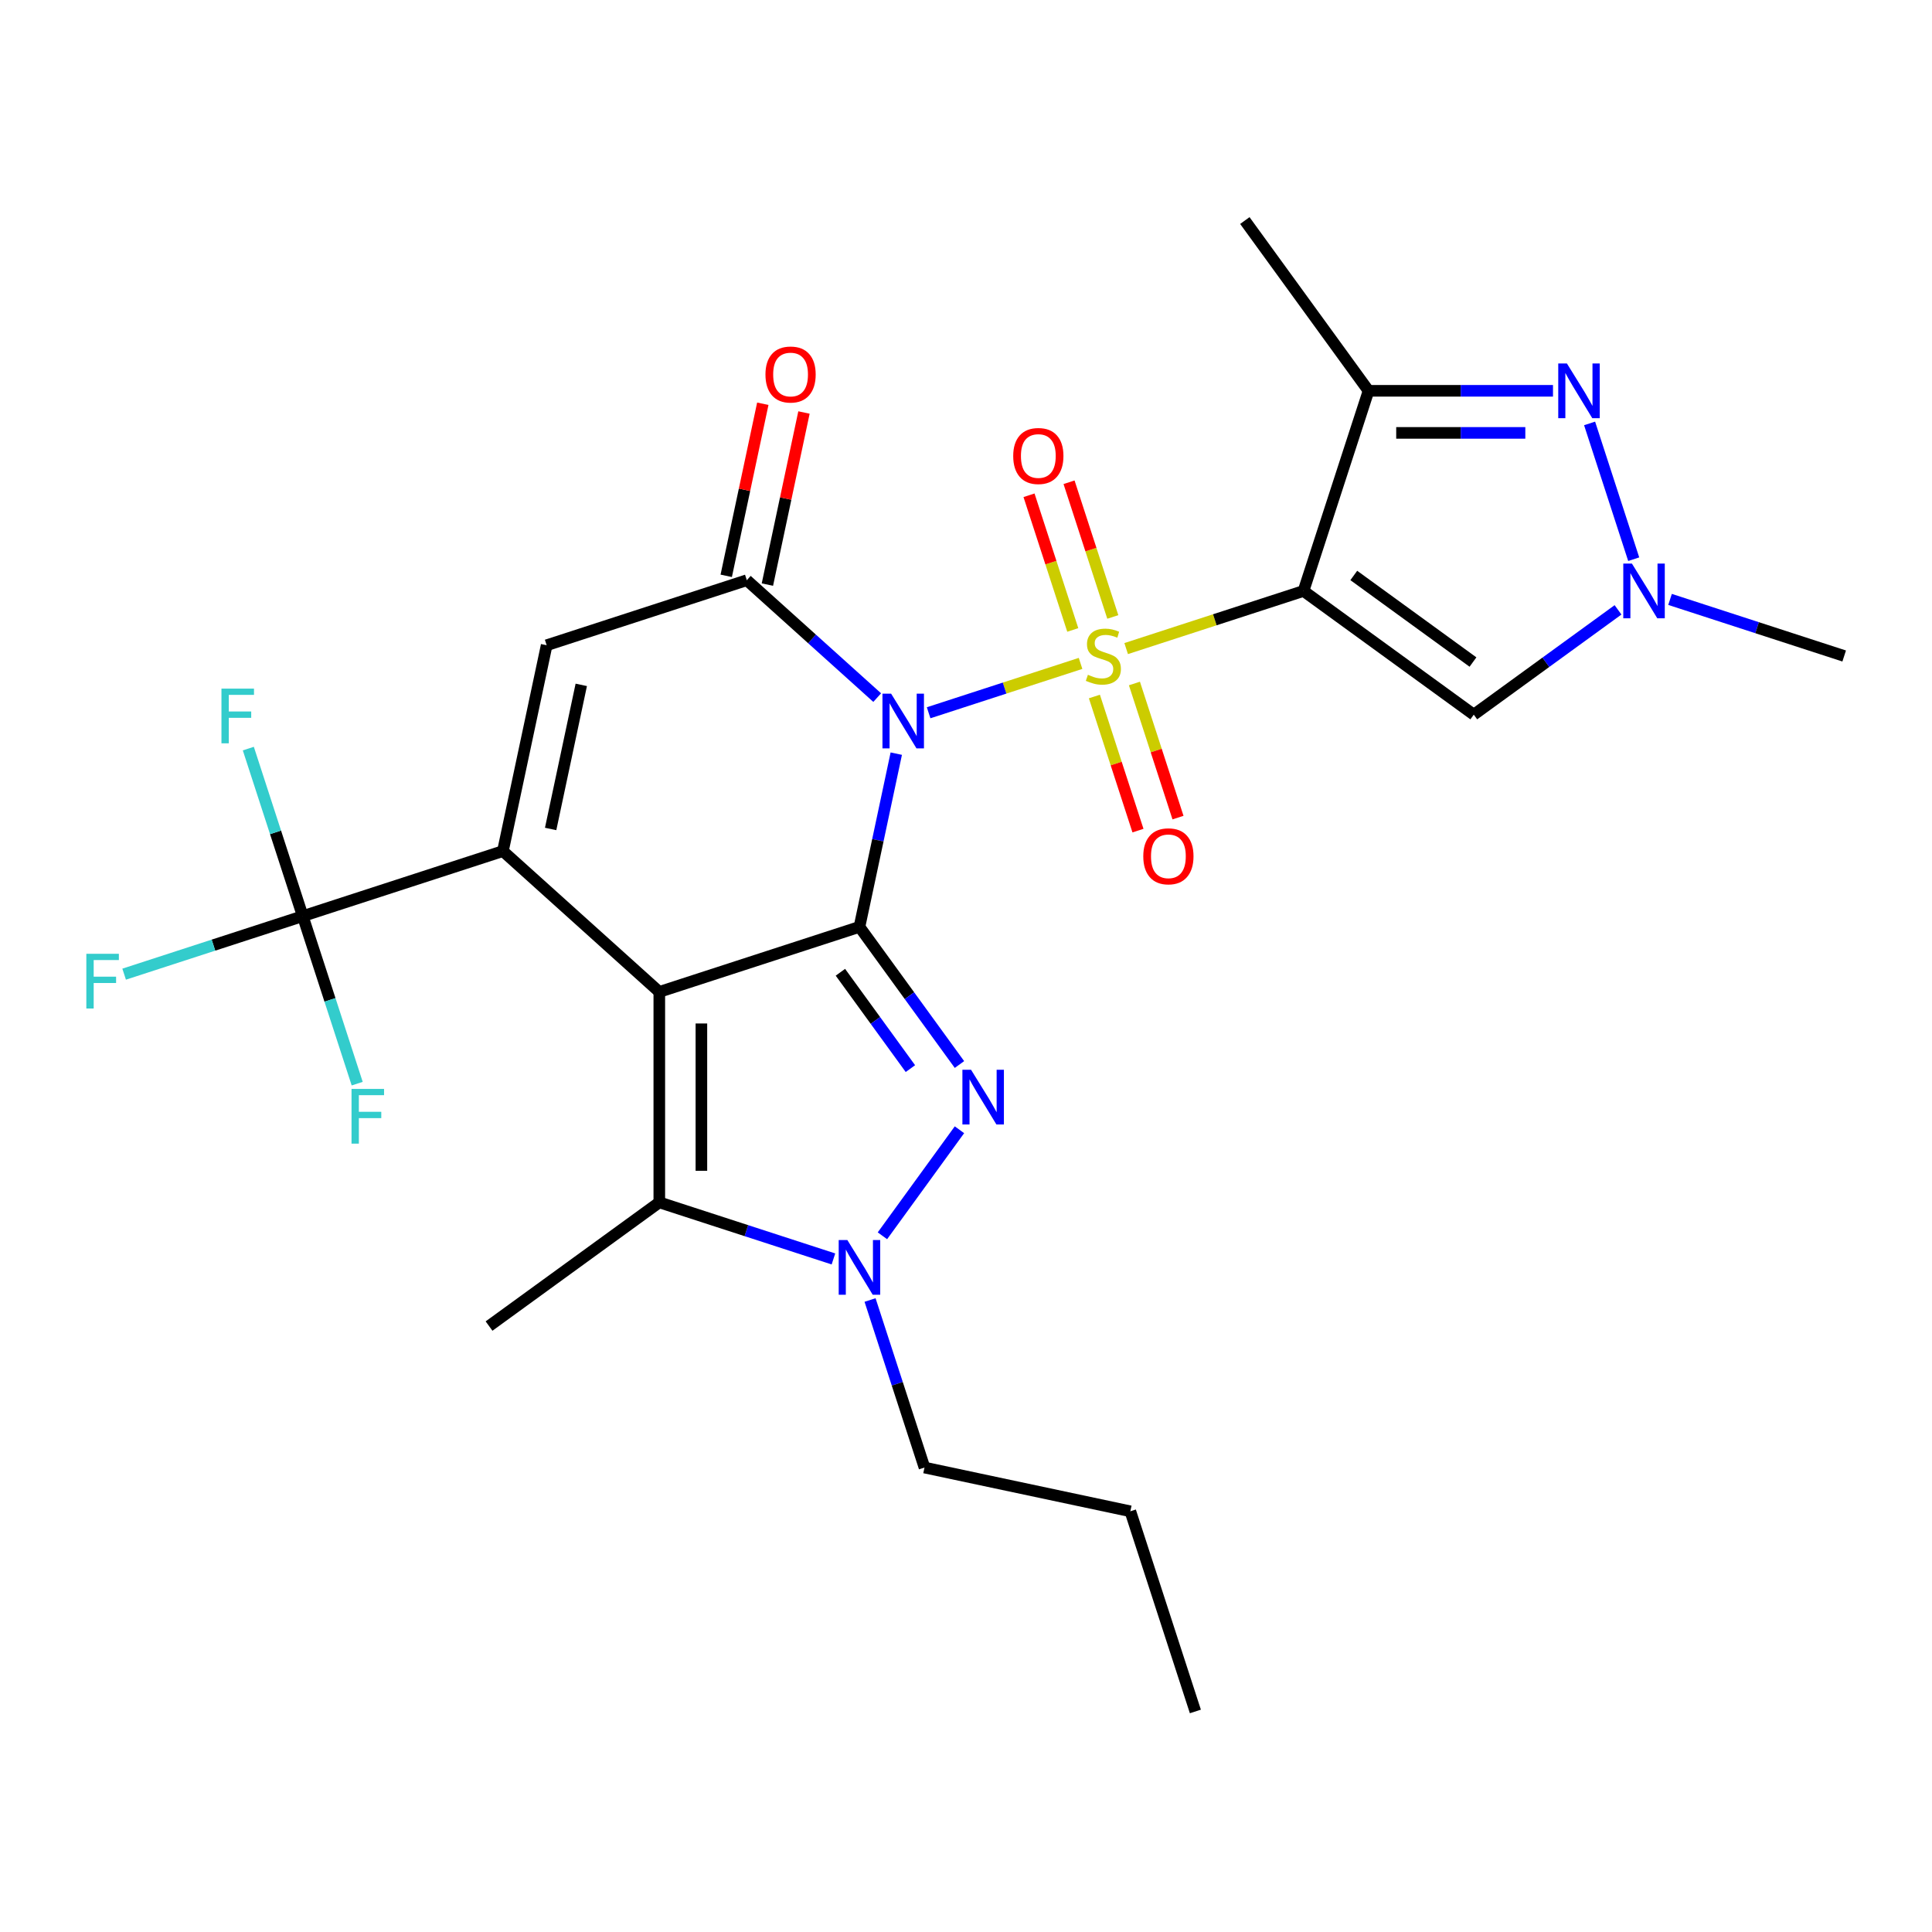 <?xml version='1.0' encoding='iso-8859-1'?>
<svg version='1.1' baseProfile='full'
              xmlns='http://www.w3.org/2000/svg'
                      xmlns:rdkit='http://www.rdkit.org/xml'
                      xmlns:xlink='http://www.w3.org/1999/xlink'
                  xml:space='preserve'
width='1000px' height='1000px' viewBox='0 0 1000 1000'>
<!-- END OF HEADER -->
<rect style='opacity:1.0;fill:#FFFFFF;stroke:none' width='1000' height='1000' x='0' y='0'> </rect>
<path class='bond-0' d='M 559.295,343.375 L 519.974,356.151' style='fill:none;fill-rule:evenodd;stroke:#CCCC00;stroke-width:6px;stroke-linecap:butt;stroke-linejoin:miter;stroke-opacity:1' />
<path class='bond-0' d='M 519.974,356.151 L 480.653,368.927' style='fill:none;fill-rule:evenodd;stroke:#0000FF;stroke-width:6px;stroke-linecap:butt;stroke-linejoin:miter;stroke-opacity:1' />
<path class='bond-3' d='M 582.901,335.705 L 628.799,320.792' style='fill:none;fill-rule:evenodd;stroke:#CCCC00;stroke-width:6px;stroke-linecap:butt;stroke-linejoin:miter;stroke-opacity:1' />
<path class='bond-3' d='M 628.799,320.792 L 674.696,305.879' style='fill:none;fill-rule:evenodd;stroke:#000000;stroke-width:6px;stroke-linecap:butt;stroke-linejoin:miter;stroke-opacity:1' />
<path class='bond-15' d='M 575.985,319.331 L 564.66,284.473' style='fill:none;fill-rule:evenodd;stroke:#CCCC00;stroke-width:6px;stroke-linecap:butt;stroke-linejoin:miter;stroke-opacity:1' />
<path class='bond-15' d='M 564.66,284.473 L 553.334,249.616' style='fill:none;fill-rule:evenodd;stroke:#FF0000;stroke-width:6px;stroke-linecap:butt;stroke-linejoin:miter;stroke-opacity:1' />
<path class='bond-15' d='M 555.266,326.063 L 543.94,291.206' style='fill:none;fill-rule:evenodd;stroke:#CCCC00;stroke-width:6px;stroke-linecap:butt;stroke-linejoin:miter;stroke-opacity:1' />
<path class='bond-15' d='M 543.94,291.206 L 532.614,256.349' style='fill:none;fill-rule:evenodd;stroke:#FF0000;stroke-width:6px;stroke-linecap:butt;stroke-linejoin:miter;stroke-opacity:1' />
<path class='bond-16' d='M 566.458,360.509 L 577.735,395.216' style='fill:none;fill-rule:evenodd;stroke:#CCCC00;stroke-width:6px;stroke-linecap:butt;stroke-linejoin:miter;stroke-opacity:1' />
<path class='bond-16' d='M 577.735,395.216 L 589.012,429.923' style='fill:none;fill-rule:evenodd;stroke:#FF0000;stroke-width:6px;stroke-linecap:butt;stroke-linejoin:miter;stroke-opacity:1' />
<path class='bond-16' d='M 587.178,353.777 L 598.455,388.484' style='fill:none;fill-rule:evenodd;stroke:#CCCC00;stroke-width:6px;stroke-linecap:butt;stroke-linejoin:miter;stroke-opacity:1' />
<path class='bond-16' d='M 598.455,388.484 L 609.732,423.191' style='fill:none;fill-rule:evenodd;stroke:#FF0000;stroke-width:6px;stroke-linecap:butt;stroke-linejoin:miter;stroke-opacity:1' />
<path class='bond-1' d='M 463.912,390.084 L 454.382,434.917' style='fill:none;fill-rule:evenodd;stroke:#0000FF;stroke-width:6px;stroke-linecap:butt;stroke-linejoin:miter;stroke-opacity:1' />
<path class='bond-1' d='M 454.382,434.917 L 444.853,479.75' style='fill:none;fill-rule:evenodd;stroke:#000000;stroke-width:6px;stroke-linecap:butt;stroke-linejoin:miter;stroke-opacity:1' />
<path class='bond-6' d='M 454.037,361.079 L 420.294,330.696' style='fill:none;fill-rule:evenodd;stroke:#0000FF;stroke-width:6px;stroke-linecap:butt;stroke-linejoin:miter;stroke-opacity:1' />
<path class='bond-6' d='M 420.294,330.696 L 386.55,300.313' style='fill:none;fill-rule:evenodd;stroke:#000000;stroke-width:6px;stroke-linecap:butt;stroke-linejoin:miter;stroke-opacity:1' />
<path class='bond-2' d='M 444.853,479.75 L 341.255,513.411' style='fill:none;fill-rule:evenodd;stroke:#000000;stroke-width:6px;stroke-linecap:butt;stroke-linejoin:miter;stroke-opacity:1' />
<path class='bond-5' d='M 444.853,479.75 L 470.733,515.371' style='fill:none;fill-rule:evenodd;stroke:#000000;stroke-width:6px;stroke-linecap:butt;stroke-linejoin:miter;stroke-opacity:1' />
<path class='bond-5' d='M 470.733,515.371 L 496.613,550.992' style='fill:none;fill-rule:evenodd;stroke:#0000FF;stroke-width:6px;stroke-linecap:butt;stroke-linejoin:miter;stroke-opacity:1' />
<path class='bond-5' d='M 434.992,503.242 L 453.108,528.176' style='fill:none;fill-rule:evenodd;stroke:#000000;stroke-width:6px;stroke-linecap:butt;stroke-linejoin:miter;stroke-opacity:1' />
<path class='bond-5' d='M 453.108,528.176 L 471.224,553.111' style='fill:none;fill-rule:evenodd;stroke:#0000FF;stroke-width:6px;stroke-linecap:butt;stroke-linejoin:miter;stroke-opacity:1' />
<path class='bond-8' d='M 341.255,513.411 L 341.255,622.34' style='fill:none;fill-rule:evenodd;stroke:#000000;stroke-width:6px;stroke-linecap:butt;stroke-linejoin:miter;stroke-opacity:1' />
<path class='bond-8' d='M 363.041,529.75 L 363.041,606.001' style='fill:none;fill-rule:evenodd;stroke:#000000;stroke-width:6px;stroke-linecap:butt;stroke-linejoin:miter;stroke-opacity:1' />
<path class='bond-28' d='M 341.255,513.411 L 260.304,440.523' style='fill:none;fill-rule:evenodd;stroke:#000000;stroke-width:6px;stroke-linecap:butt;stroke-linejoin:miter;stroke-opacity:1' />
<path class='bond-10' d='M 674.696,305.879 L 708.357,202.281' style='fill:none;fill-rule:evenodd;stroke:#000000;stroke-width:6px;stroke-linecap:butt;stroke-linejoin:miter;stroke-opacity:1' />
<path class='bond-12' d='M 674.696,305.879 L 762.822,369.906' style='fill:none;fill-rule:evenodd;stroke:#000000;stroke-width:6px;stroke-linecap:butt;stroke-linejoin:miter;stroke-opacity:1' />
<path class='bond-12' d='M 700.72,297.858 L 762.408,342.677' style='fill:none;fill-rule:evenodd;stroke:#000000;stroke-width:6px;stroke-linecap:butt;stroke-linejoin:miter;stroke-opacity:1' />
<path class='bond-4' d='M 260.304,440.523 L 282.952,333.974' style='fill:none;fill-rule:evenodd;stroke:#000000;stroke-width:6px;stroke-linecap:butt;stroke-linejoin:miter;stroke-opacity:1' />
<path class='bond-4' d='M 285.011,429.07 L 300.865,354.486' style='fill:none;fill-rule:evenodd;stroke:#000000;stroke-width:6px;stroke-linecap:butt;stroke-linejoin:miter;stroke-opacity:1' />
<path class='bond-13' d='M 260.304,440.523 L 156.706,474.184' style='fill:none;fill-rule:evenodd;stroke:#000000;stroke-width:6px;stroke-linecap:butt;stroke-linejoin:miter;stroke-opacity:1' />
<path class='bond-7' d='M 496.613,584.759 L 456.74,639.64' style='fill:none;fill-rule:evenodd;stroke:#0000FF;stroke-width:6px;stroke-linecap:butt;stroke-linejoin:miter;stroke-opacity:1' />
<path class='bond-9' d='M 386.55,300.313 L 282.952,333.974' style='fill:none;fill-rule:evenodd;stroke:#000000;stroke-width:6px;stroke-linecap:butt;stroke-linejoin:miter;stroke-opacity:1' />
<path class='bond-17' d='M 397.205,302.578 L 406.671,258.045' style='fill:none;fill-rule:evenodd;stroke:#000000;stroke-width:6px;stroke-linecap:butt;stroke-linejoin:miter;stroke-opacity:1' />
<path class='bond-17' d='M 406.671,258.045 L 416.136,213.512' style='fill:none;fill-rule:evenodd;stroke:#FF0000;stroke-width:6px;stroke-linecap:butt;stroke-linejoin:miter;stroke-opacity:1' />
<path class='bond-17' d='M 375.895,298.048 L 385.361,253.515' style='fill:none;fill-rule:evenodd;stroke:#000000;stroke-width:6px;stroke-linecap:butt;stroke-linejoin:miter;stroke-opacity:1' />
<path class='bond-17' d='M 385.361,253.515 L 394.827,208.982' style='fill:none;fill-rule:evenodd;stroke:#FF0000;stroke-width:6px;stroke-linecap:butt;stroke-linejoin:miter;stroke-opacity:1' />
<path class='bond-21' d='M 450.338,672.884 L 464.426,716.242' style='fill:none;fill-rule:evenodd;stroke:#0000FF;stroke-width:6px;stroke-linecap:butt;stroke-linejoin:miter;stroke-opacity:1' />
<path class='bond-21' d='M 464.426,716.242 L 478.514,759.599' style='fill:none;fill-rule:evenodd;stroke:#000000;stroke-width:6px;stroke-linecap:butt;stroke-linejoin:miter;stroke-opacity:1' />
<path class='bond-29' d='M 431.389,651.627 L 386.322,636.983' style='fill:none;fill-rule:evenodd;stroke:#0000FF;stroke-width:6px;stroke-linecap:butt;stroke-linejoin:miter;stroke-opacity:1' />
<path class='bond-29' d='M 386.322,636.983 L 341.255,622.34' style='fill:none;fill-rule:evenodd;stroke:#000000;stroke-width:6px;stroke-linecap:butt;stroke-linejoin:miter;stroke-opacity:1' />
<path class='bond-22' d='M 341.255,622.34 L 253.129,686.367' style='fill:none;fill-rule:evenodd;stroke:#000000;stroke-width:6px;stroke-linecap:butt;stroke-linejoin:miter;stroke-opacity:1' />
<path class='bond-11' d='M 708.357,202.281 L 756.09,202.281' style='fill:none;fill-rule:evenodd;stroke:#000000;stroke-width:6px;stroke-linecap:butt;stroke-linejoin:miter;stroke-opacity:1' />
<path class='bond-11' d='M 756.09,202.281 L 803.823,202.281' style='fill:none;fill-rule:evenodd;stroke:#0000FF;stroke-width:6px;stroke-linecap:butt;stroke-linejoin:miter;stroke-opacity:1' />
<path class='bond-11' d='M 722.677,224.067 L 756.09,224.067' style='fill:none;fill-rule:evenodd;stroke:#000000;stroke-width:6px;stroke-linecap:butt;stroke-linejoin:miter;stroke-opacity:1' />
<path class='bond-11' d='M 756.09,224.067 L 789.503,224.067' style='fill:none;fill-rule:evenodd;stroke:#0000FF;stroke-width:6px;stroke-linecap:butt;stroke-linejoin:miter;stroke-opacity:1' />
<path class='bond-23' d='M 708.357,202.281 L 644.33,114.155' style='fill:none;fill-rule:evenodd;stroke:#000000;stroke-width:6px;stroke-linecap:butt;stroke-linejoin:miter;stroke-opacity:1' />
<path class='bond-27' d='M 822.772,219.164 L 845.606,289.439' style='fill:none;fill-rule:evenodd;stroke:#0000FF;stroke-width:6px;stroke-linecap:butt;stroke-linejoin:miter;stroke-opacity:1' />
<path class='bond-14' d='M 762.822,369.906 L 800.153,342.783' style='fill:none;fill-rule:evenodd;stroke:#000000;stroke-width:6px;stroke-linecap:butt;stroke-linejoin:miter;stroke-opacity:1' />
<path class='bond-14' d='M 800.153,342.783 L 837.484,315.66' style='fill:none;fill-rule:evenodd;stroke:#0000FF;stroke-width:6px;stroke-linecap:butt;stroke-linejoin:miter;stroke-opacity:1' />
<path class='bond-18' d='M 156.706,474.184 L 110.479,489.204' style='fill:none;fill-rule:evenodd;stroke:#000000;stroke-width:6px;stroke-linecap:butt;stroke-linejoin:miter;stroke-opacity:1' />
<path class='bond-18' d='M 110.479,489.204 L 64.252,504.224' style='fill:none;fill-rule:evenodd;stroke:#33CCCC;stroke-width:6px;stroke-linecap:butt;stroke-linejoin:miter;stroke-opacity:1' />
<path class='bond-19' d='M 156.706,474.184 L 142.619,430.827' style='fill:none;fill-rule:evenodd;stroke:#000000;stroke-width:6px;stroke-linecap:butt;stroke-linejoin:miter;stroke-opacity:1' />
<path class='bond-19' d='M 142.619,430.827 L 128.531,387.469' style='fill:none;fill-rule:evenodd;stroke:#33CCCC;stroke-width:6px;stroke-linecap:butt;stroke-linejoin:miter;stroke-opacity:1' />
<path class='bond-20' d='M 156.706,474.184 L 170.794,517.541' style='fill:none;fill-rule:evenodd;stroke:#000000;stroke-width:6px;stroke-linecap:butt;stroke-linejoin:miter;stroke-opacity:1' />
<path class='bond-20' d='M 170.794,517.541 L 184.882,560.899' style='fill:none;fill-rule:evenodd;stroke:#33CCCC;stroke-width:6px;stroke-linecap:butt;stroke-linejoin:miter;stroke-opacity:1' />
<path class='bond-24' d='M 864.411,310.253 L 909.478,324.897' style='fill:none;fill-rule:evenodd;stroke:#0000FF;stroke-width:6px;stroke-linecap:butt;stroke-linejoin:miter;stroke-opacity:1' />
<path class='bond-24' d='M 909.478,324.897 L 954.545,339.54' style='fill:none;fill-rule:evenodd;stroke:#000000;stroke-width:6px;stroke-linecap:butt;stroke-linejoin:miter;stroke-opacity:1' />
<path class='bond-25' d='M 478.514,759.599 L 585.063,782.247' style='fill:none;fill-rule:evenodd;stroke:#000000;stroke-width:6px;stroke-linecap:butt;stroke-linejoin:miter;stroke-opacity:1' />
<path class='bond-26' d='M 585.063,782.247 L 618.724,885.845' style='fill:none;fill-rule:evenodd;stroke:#000000;stroke-width:6px;stroke-linecap:butt;stroke-linejoin:miter;stroke-opacity:1' />
<path  class='atom-0' d='M 563.098 349.26
Q 563.418 349.38, 564.738 349.94
Q 566.058 350.5, 567.498 350.86
Q 568.978 351.18, 570.418 351.18
Q 573.098 351.18, 574.658 349.9
Q 576.218 348.58, 576.218 346.3
Q 576.218 344.74, 575.418 343.78
Q 574.658 342.82, 573.458 342.3
Q 572.258 341.78, 570.258 341.18
Q 567.738 340.42, 566.218 339.7
Q 564.738 338.98, 563.658 337.46
Q 562.618 335.94, 562.618 333.38
Q 562.618 329.82, 565.018 327.62
Q 567.458 325.42, 572.258 325.42
Q 575.538 325.42, 579.258 326.98
L 578.338 330.06
Q 574.938 328.66, 572.378 328.66
Q 569.618 328.66, 568.098 329.82
Q 566.578 330.94, 566.618 332.9
Q 566.618 334.42, 567.378 335.34
Q 568.178 336.26, 569.298 336.78
Q 570.458 337.3, 572.378 337.9
Q 574.938 338.7, 576.458 339.5
Q 577.978 340.3, 579.058 341.94
Q 580.178 343.54, 580.178 346.3
Q 580.178 350.22, 577.538 352.34
Q 574.938 354.42, 570.578 354.42
Q 568.058 354.42, 566.138 353.86
Q 564.258 353.34, 562.018 352.42
L 563.098 349.26
' fill='#CCCC00'/>
<path  class='atom-1' d='M 461.24 359.041
L 470.52 374.041
Q 471.44 375.521, 472.92 378.201
Q 474.4 380.881, 474.48 381.041
L 474.48 359.041
L 478.24 359.041
L 478.24 387.361
L 474.36 387.361
L 464.4 370.961
Q 463.24 369.041, 462 366.841
Q 460.8 364.641, 460.44 363.961
L 460.44 387.361
L 456.76 387.361
L 456.76 359.041
L 461.24 359.041
' fill='#0000FF'/>
<path  class='atom-6' d='M 502.62 553.716
L 511.9 568.716
Q 512.82 570.196, 514.3 572.876
Q 515.78 575.556, 515.86 575.716
L 515.86 553.716
L 519.62 553.716
L 519.62 582.036
L 515.74 582.036
L 505.78 565.636
Q 504.62 563.716, 503.38 561.516
Q 502.18 559.316, 501.82 558.636
L 501.82 582.036
L 498.14 582.036
L 498.14 553.716
L 502.62 553.716
' fill='#0000FF'/>
<path  class='atom-8' d='M 438.593 641.841
L 447.873 656.841
Q 448.793 658.321, 450.273 661.001
Q 451.753 663.681, 451.833 663.841
L 451.833 641.841
L 455.593 641.841
L 455.593 670.161
L 451.713 670.161
L 441.753 653.761
Q 440.593 651.841, 439.353 649.641
Q 438.153 647.441, 437.793 646.761
L 437.793 670.161
L 434.113 670.161
L 434.113 641.841
L 438.593 641.841
' fill='#0000FF'/>
<path  class='atom-12' d='M 811.027 188.121
L 820.307 203.121
Q 821.227 204.601, 822.707 207.281
Q 824.187 209.961, 824.267 210.121
L 824.267 188.121
L 828.027 188.121
L 828.027 216.441
L 824.147 216.441
L 814.187 200.041
Q 813.027 198.121, 811.787 195.921
Q 810.587 193.721, 810.227 193.041
L 810.227 216.441
L 806.547 216.441
L 806.547 188.121
L 811.027 188.121
' fill='#0000FF'/>
<path  class='atom-15' d='M 844.688 291.719
L 853.968 306.719
Q 854.888 308.199, 856.368 310.879
Q 857.848 313.559, 857.928 313.719
L 857.928 291.719
L 861.688 291.719
L 861.688 320.039
L 857.808 320.039
L 847.848 303.639
Q 846.688 301.719, 845.448 299.519
Q 844.248 297.319, 843.888 296.639
L 843.888 320.039
L 840.208 320.039
L 840.208 291.719
L 844.688 291.719
' fill='#0000FF'/>
<path  class='atom-16' d='M 524.437 236.022
Q 524.437 229.222, 527.797 225.422
Q 531.157 221.622, 537.437 221.622
Q 543.717 221.622, 547.077 225.422
Q 550.437 229.222, 550.437 236.022
Q 550.437 242.902, 547.037 246.822
Q 543.637 250.702, 537.437 250.702
Q 531.197 250.702, 527.797 246.822
Q 524.437 242.942, 524.437 236.022
M 537.437 247.502
Q 541.757 247.502, 544.077 244.622
Q 546.437 241.702, 546.437 236.022
Q 546.437 230.462, 544.077 227.662
Q 541.757 224.822, 537.437 224.822
Q 533.117 224.822, 530.757 227.622
Q 528.437 230.422, 528.437 236.022
Q 528.437 241.742, 530.757 244.622
Q 533.117 247.502, 537.437 247.502
' fill='#FF0000'/>
<path  class='atom-17' d='M 591.759 443.218
Q 591.759 436.418, 595.119 432.618
Q 598.479 428.818, 604.759 428.818
Q 611.039 428.818, 614.399 432.618
Q 617.759 436.418, 617.759 443.218
Q 617.759 450.098, 614.359 454.018
Q 610.959 457.898, 604.759 457.898
Q 598.519 457.898, 595.119 454.018
Q 591.759 450.138, 591.759 443.218
M 604.759 454.698
Q 609.079 454.698, 611.399 451.818
Q 613.759 448.898, 613.759 443.218
Q 613.759 437.658, 611.399 434.858
Q 609.079 432.018, 604.759 432.018
Q 600.439 432.018, 598.079 434.818
Q 595.759 437.618, 595.759 443.218
Q 595.759 448.938, 598.079 451.818
Q 600.439 454.698, 604.759 454.698
' fill='#FF0000'/>
<path  class='atom-18' d='M 396.198 193.844
Q 396.198 187.044, 399.558 183.244
Q 402.918 179.444, 409.198 179.444
Q 415.478 179.444, 418.838 183.244
Q 422.198 187.044, 422.198 193.844
Q 422.198 200.724, 418.798 204.644
Q 415.398 208.524, 409.198 208.524
Q 402.958 208.524, 399.558 204.644
Q 396.198 200.764, 396.198 193.844
M 409.198 205.324
Q 413.518 205.324, 415.838 202.444
Q 418.198 199.524, 418.198 193.844
Q 418.198 188.284, 415.838 185.484
Q 413.518 182.644, 409.198 182.644
Q 404.878 182.644, 402.518 185.444
Q 400.198 188.244, 400.198 193.844
Q 400.198 199.564, 402.518 202.444
Q 404.878 205.324, 409.198 205.324
' fill='#FF0000'/>
<path  class='atom-19' d='M 44.689 493.685
L 61.529 493.685
L 61.529 496.925
L 48.489 496.925
L 48.489 505.525
L 60.089 505.525
L 60.089 508.805
L 48.489 508.805
L 48.489 522.005
L 44.689 522.005
L 44.689 493.685
' fill='#33CCCC'/>
<path  class='atom-20' d='M 114.625 356.426
L 131.465 356.426
L 131.465 359.666
L 118.425 359.666
L 118.425 368.266
L 130.025 368.266
L 130.025 371.546
L 118.425 371.546
L 118.425 384.746
L 114.625 384.746
L 114.625 356.426
' fill='#33CCCC'/>
<path  class='atom-21' d='M 181.948 563.622
L 198.788 563.622
L 198.788 566.862
L 185.748 566.862
L 185.748 575.462
L 197.348 575.462
L 197.348 578.742
L 185.748 578.742
L 185.748 591.942
L 181.948 591.942
L 181.948 563.622
' fill='#33CCCC'/>
</svg>
